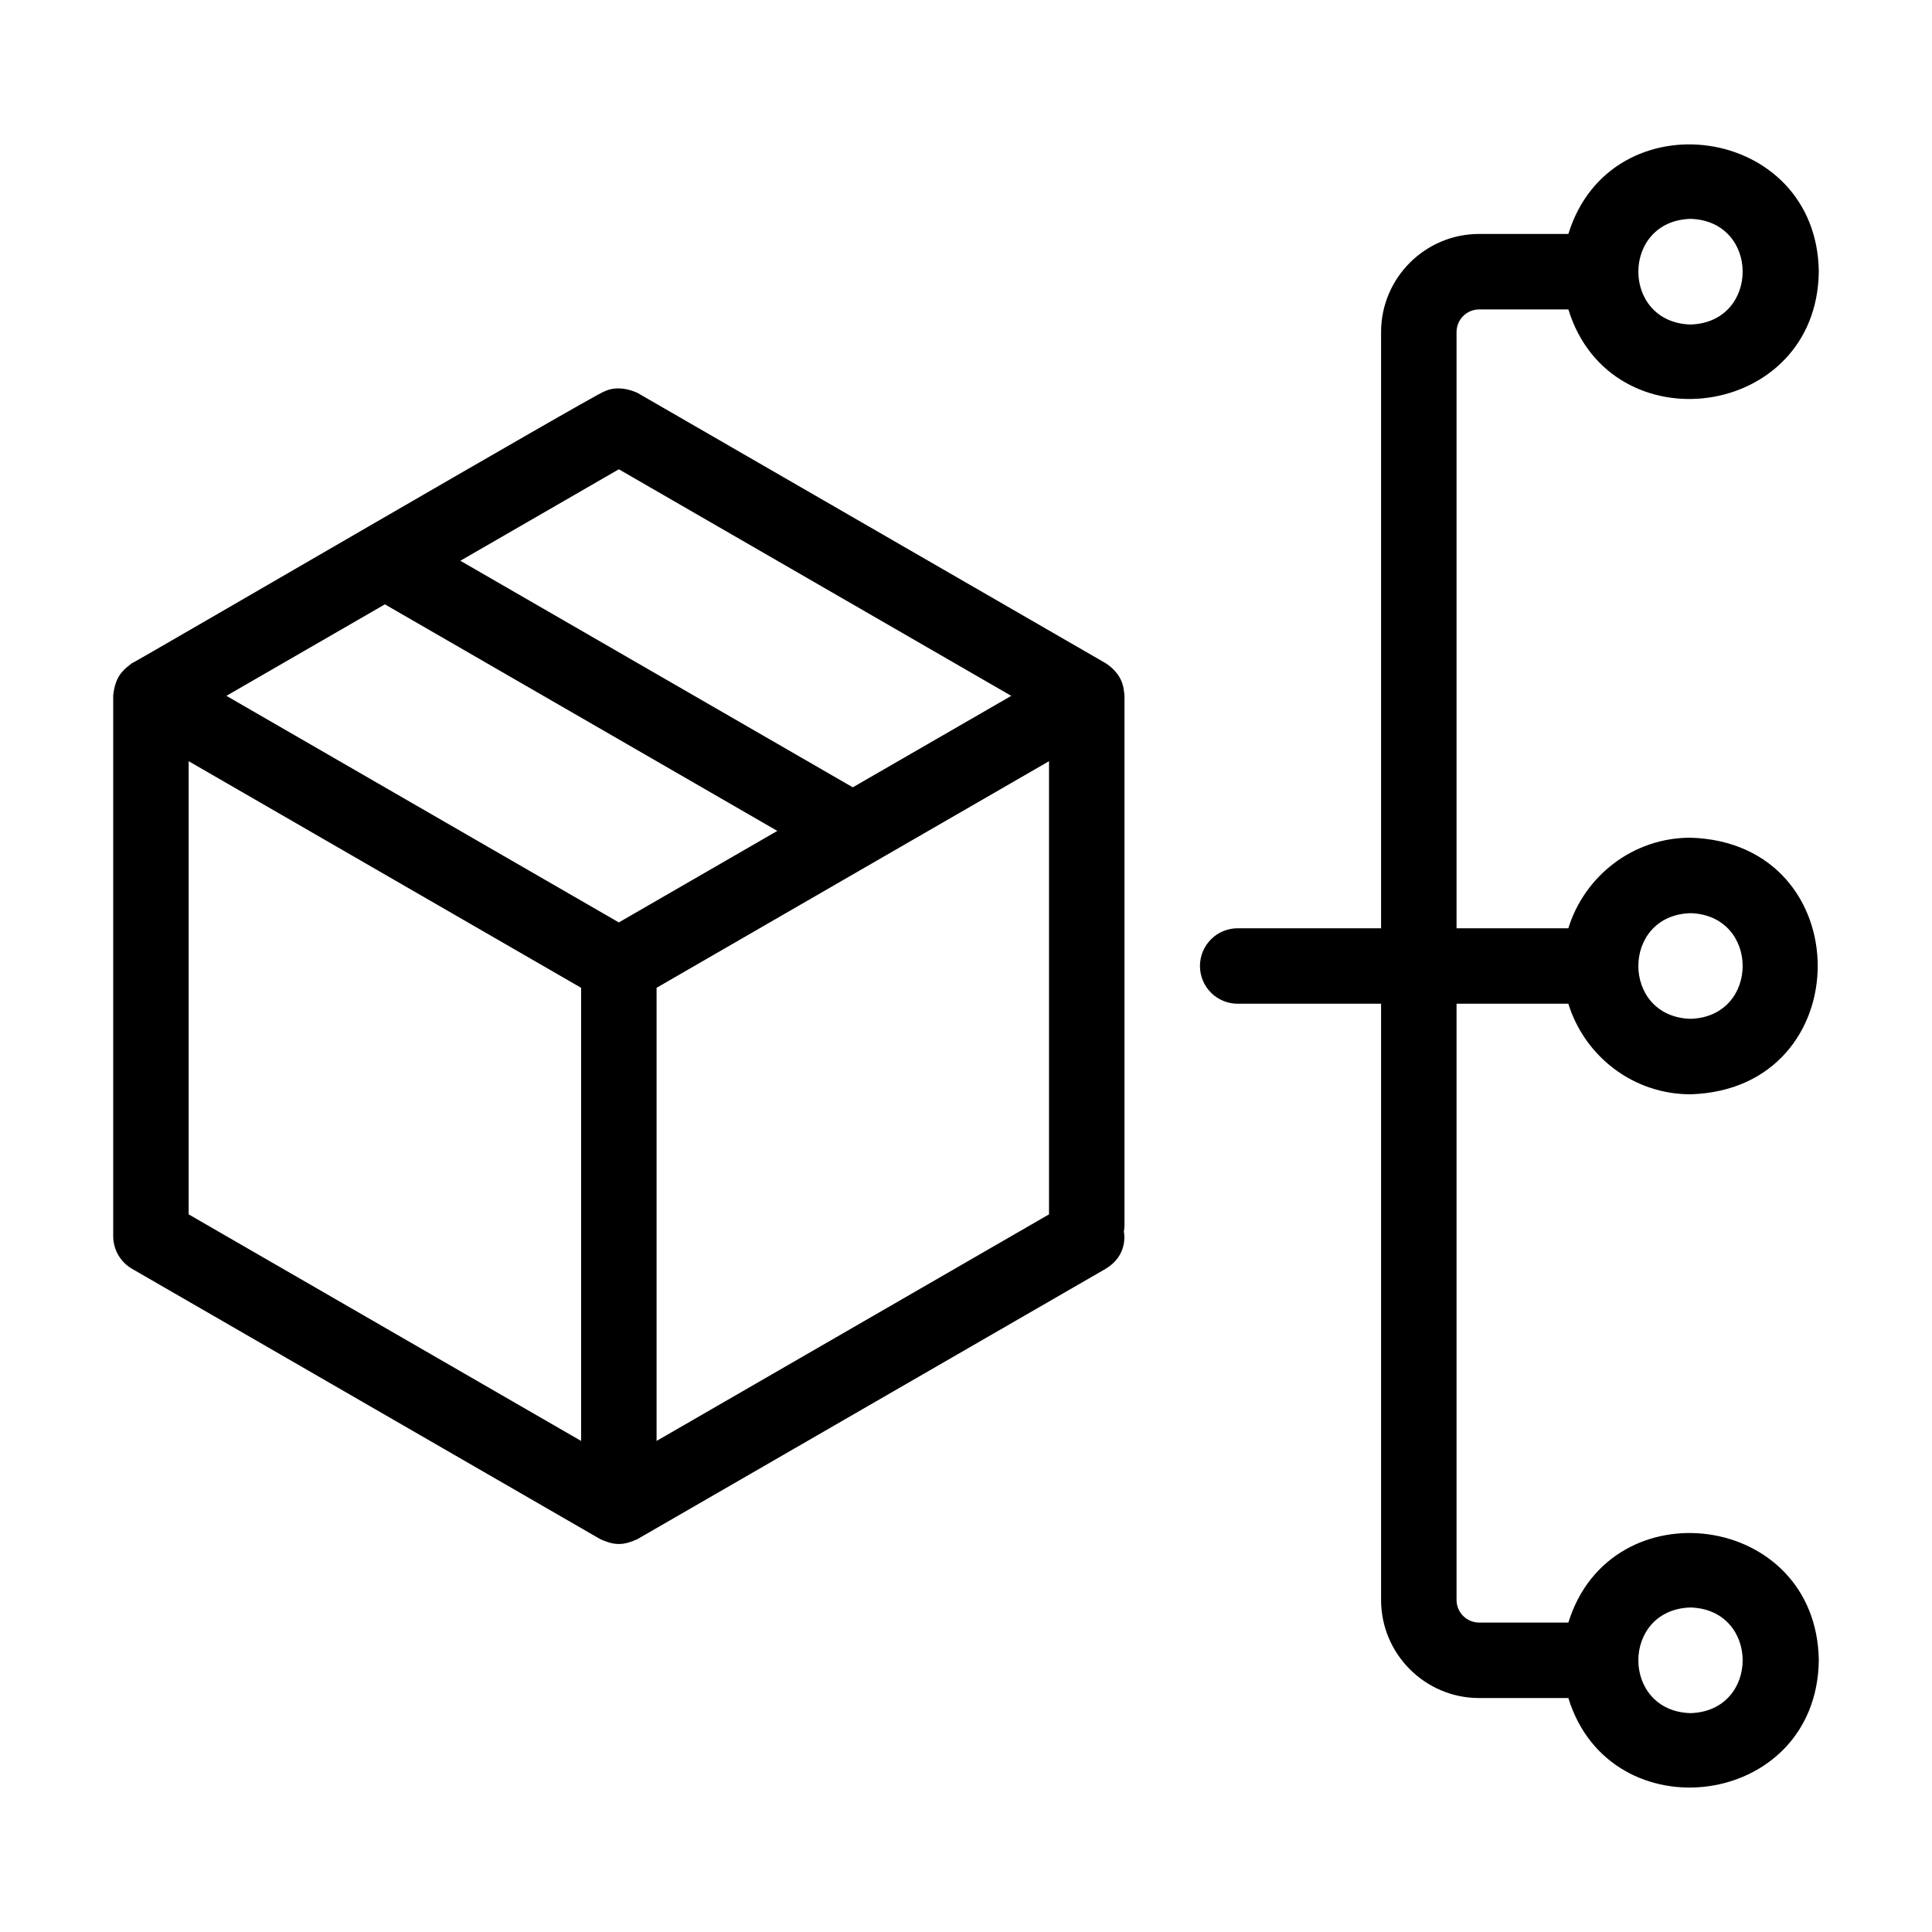 <svg width="512" height="512" viewBox="0 0 512 512" fill="none" xmlns="http://www.w3.org/2000/svg">
<path d="M415.633 62C426.879 25.504 481.497 32.867 482 71.974V72.025C481.505 111.155 426.878 118.483 415.633 82H392C390.409 82 388.883 82.632 387.758 83.757C386.633 84.883 386 86.408 386 88V246H415.627C419.909 232.154 432.726 222 448 222H448.031L448.063 222.001C492.97 223.419 492.889 288.59 448.062 289.999L448.031 290H448C432.734 290 419.91 279.846 415.627 266H386V424C386 425.591 386.633 427.118 387.758 428.243C388.883 429.368 390.409 430 392 430H415.633C426.835 393.687 481.429 400.639 482 439.97V440.026C481.48 479.35 426.788 486.286 415.631 450H392C377.663 450 366 438.336 366 424V266H328C325.348 266 322.804 264.946 320.929 263.071C319.053 261.196 318 258.652 318 256C318 253.348 319.053 250.804 320.929 248.928C322.804 247.053 325.348 246 328 246H366V88C366 73.663 377.664 62 392 62H415.633ZM440.934 471.028C441.204 471.084 441.475 471.137 441.747 471.186C441.475 471.137 441.204 471.084 440.934 471.028ZM430.901 467.096C431.295 467.337 431.694 467.569 432.097 467.791L431.496 467.451C431.297 467.335 431.098 467.217 430.901 467.096ZM420.487 456.289H420.488H420.487ZM446.084 455.861V455.86V455.861ZM449.916 455.86V455.861V455.86ZM443.863 455.454V455.453V455.454ZM452.137 455.453V455.454V455.453ZM453.377 455.092V455.093V455.092ZM448 426.001C429.571 426.541 429.571 453.457 448 453.998C466.429 453.457 466.429 426.541 448 426.001ZM457.642 452.886V452.887V452.886ZM436.385 451.12C436.555 451.302 436.73 451.48 436.91 451.655C436.73 451.48 436.555 451.302 436.385 451.12ZM459.615 451.119C459.445 451.302 459.27 451.481 459.09 451.656C459.27 451.481 459.445 451.302 459.615 451.119ZM386.93 430.188C386.969 430.22 387.009 430.25 387.049 430.281C387.003 430.245 386.956 430.21 386.911 430.172L386.93 430.188ZM418.155 428.771H418.156H418.155ZM472.699 419.441V419.44V419.441ZM425.409 417.232C425.072 417.57 424.741 417.917 424.417 418.275C424.741 417.917 425.072 417.57 425.409 417.232ZM458.596 410.023C458.783 410.086 458.97 410.15 459.156 410.215C458.755 410.074 458.352 409.939 457.946 409.813L458.596 410.023ZM160.266 103.692C163.052 102.406 166.019 102.933 168.338 103.861L168.803 104.055L168.904 104.1L169 104.156L293 175.748L293.052 175.778L293.102 175.81C295.331 177.281 297.408 179.611 297.802 182.756L297.902 183.472C297.934 183.711 297.962 183.951 297.988 184.194L298 184.3V324.591C298 325.186 297.944 325.774 297.841 326.351C298.019 327.469 298.018 328.624 297.793 329.768C297.295 332.302 295.741 334.633 293.017 336.242L293.009 336.247L293 336.252L169 407.843L168.905 407.899L168.805 407.943C167.546 408.496 165.858 409.18 164.011 409.174L164.012 409.175C164.008 409.175 164.004 409.174 164 409.174C163.996 409.174 163.992 409.175 163.988 409.175V409.174C162.144 409.179 160.462 408.507 159.186 407.938L159.09 407.896L159 407.843L35 336.252C33.48 335.374 32.218 334.112 31.34 332.591C30.517 331.166 30.06 329.562 30.006 327.921L30 327.591V184.289L30.015 184.171C30.245 182.241 30.741 179.761 32.538 177.875C32.926 177.413 33.347 177.044 33.709 176.75C34.194 176.354 34.35 176.255 34.711 175.951L34.996 175.711L35.218 175.633C35.276 175.602 35.36 175.556 35.469 175.496C35.721 175.355 36.088 175.148 36.563 174.878C37.513 174.337 38.881 173.552 40.609 172.557C44.065 170.567 48.951 167.742 54.791 164.36C66.501 157.58 81.936 148.628 97.462 139.637C112.958 130.664 128.459 121.703 140.151 114.989C145.997 111.632 150.894 108.835 154.365 106.879C156.099 105.901 157.485 105.129 158.457 104.601C158.94 104.339 159.335 104.129 159.625 103.982C159.766 103.91 159.906 103.842 160.027 103.788C160.085 103.762 160.17 103.726 160.265 103.693L160.266 103.692ZM164.166 407.172C164.189 407.172 164.213 407.172 164.236 407.172C164.213 407.172 164.189 407.172 164.166 407.172ZM164.365 407.165C164.405 407.162 164.444 407.16 164.483 407.157C164.444 407.16 164.405 407.162 164.365 407.165ZM164.603 407.146C164.639 407.143 164.676 407.139 164.713 407.134C164.676 407.139 164.639 407.143 164.603 407.146ZM164.876 407.114C164.893 407.112 164.91 407.109 164.927 407.106C164.91 407.109 164.893 407.112 164.876 407.114ZM165.326 407.036C165.355 407.03 165.384 407.023 165.413 407.016C165.384 407.023 165.355 407.03 165.326 407.036ZM165.656 406.959C165.749 406.935 165.842 406.911 165.935 406.884C165.842 406.911 165.749 406.935 165.656 406.959ZM166.146 406.823C166.236 406.795 166.326 406.766 166.416 406.736C166.326 406.766 166.236 406.795 166.146 406.823ZM166.626 406.664C166.696 406.639 166.765 406.613 166.835 406.588C166.765 406.613 166.696 406.639 166.626 406.664ZM50 321.821L154 381.863V261.778L50 201.727V321.821ZM278 201.727C250.787 217.449 200.149 246.65 174 261.778V381.863L278 321.818V201.727ZM35.774 334.384C35.849 334.431 35.924 334.476 36 334.52C35.924 334.476 35.849 334.431 35.774 334.384ZM292 334.52C292.131 334.443 292.258 334.362 292.382 334.281C292.258 334.362 292.131 334.443 292 334.52ZM292.471 334.221C292.551 334.168 292.63 334.113 292.707 334.058C292.63 334.113 292.551 334.168 292.471 334.221ZM292.854 333.952C292.939 333.888 293.024 333.825 293.105 333.759C293.024 333.825 292.939 333.888 292.854 333.952ZM293.202 333.681C293.286 333.612 293.367 333.542 293.446 333.471C293.367 333.542 293.286 333.612 293.202 333.681ZM293.578 333.352C293.641 333.294 293.702 333.235 293.762 333.176C293.702 333.235 293.641 333.294 293.578 333.352ZM294.107 332.816C294.193 332.72 294.275 332.622 294.354 332.524C294.275 332.622 294.193 332.72 294.107 332.816ZM294.424 332.437C294.472 332.376 294.519 332.314 294.564 332.252C294.519 332.314 294.472 332.376 294.424 332.437ZM294.658 332.124C294.703 332.06 294.745 331.996 294.787 331.932C294.745 331.996 294.703 332.06 294.658 332.124ZM294.862 331.818C294.919 331.728 294.972 331.638 295.024 331.547C294.972 331.638 294.919 331.728 294.862 331.818ZM295.093 331.422C295.127 331.36 295.16 331.298 295.191 331.235C295.16 331.298 295.127 331.36 295.093 331.422ZM295.255 331.106C295.289 331.035 295.323 330.963 295.354 330.891C295.323 330.963 295.289 331.035 295.255 331.106ZM295.403 330.78C295.443 330.686 295.48 330.592 295.516 330.497C295.48 330.592 295.443 330.686 295.403 330.78ZM295.571 330.338C295.587 330.291 295.603 330.244 295.618 330.197C295.603 330.244 295.587 330.291 295.571 330.338ZM295.68 329.995C295.689 329.962 295.698 329.929 295.707 329.896C295.698 329.929 295.689 329.962 295.68 329.995ZM295.871 329.142C295.873 329.13 295.875 329.118 295.877 329.106C295.875 329.118 295.873 329.13 295.871 329.142ZM295.905 328.909C295.912 328.86 295.917 328.812 295.922 328.763C295.917 328.812 295.912 328.86 295.905 328.909ZM295.984 325.057C295.985 325.046 295.987 325.036 295.987 325.025C295.987 325.036 295.985 325.046 295.984 325.057ZM426.373 279.476H426.374H426.373ZM422.885 275.664C423.09 275.927 423.3 276.186 423.513 276.443C423.3 276.186 423.09 275.927 422.885 275.664ZM420.814 272.665C420.926 272.848 421.04 273.029 421.155 273.21C421.04 273.029 420.926 272.848 420.814 272.665ZM449.448 271.912V271.911V271.912ZM443.863 271.454V271.453V271.454ZM452.137 271.453V271.454V271.453ZM453.377 271.092V271.093V271.092ZM454.548 270.651V270.652V270.651ZM448 242.001C429.571 242.541 429.571 269.457 448 269.998C466.429 269.457 466.429 242.541 448 242.001ZM457.642 268.886V268.887V268.886ZM436.385 267.12C436.555 267.302 436.73 267.48 436.91 267.655C436.73 267.48 436.555 267.302 436.385 267.12ZM459.615 267.119C459.445 267.302 459.27 267.481 459.09 267.656C459.27 267.481 459.445 267.302 459.615 267.119ZM417.497 265.279C417.495 265.273 417.493 265.267 417.491 265.261C417.493 265.267 417.495 265.273 417.497 265.279ZM417.136 264C417.221 264.326 417.313 264.65 417.407 264.972C417.313 264.65 417.221 264.326 417.136 264ZM322.63 261.93H322.631H322.63ZM320.609 259.061H320.608H320.609ZM320.009 255.619C320.003 255.745 320 255.872 320 256C320 255.872 320.003 255.745 320.009 255.619ZM320.038 255.223C320.03 255.308 320.024 255.393 320.019 255.478C320.024 255.393 320.03 255.308 320.038 255.223ZM320.084 254.847C320.076 254.902 320.07 254.957 320.063 255.011C320.07 254.957 320.076 254.902 320.084 254.847ZM320.147 254.474C320.132 254.553 320.119 254.632 320.106 254.711C320.119 254.632 320.132 254.553 320.147 254.474ZM320.236 254.074C320.215 254.162 320.195 254.25 320.176 254.339C320.195 254.25 320.215 254.162 320.236 254.074ZM320.325 253.744C320.306 253.811 320.287 253.878 320.27 253.945C320.287 253.878 320.306 253.811 320.325 253.744ZM320.451 253.353C320.424 253.432 320.397 253.511 320.372 253.59C320.397 253.511 320.424 253.432 320.451 253.353ZM320.583 253.005C320.551 253.083 320.521 253.163 320.491 253.243C320.521 253.163 320.551 253.083 320.583 253.005ZM320.72 252.687C320.692 252.748 320.664 252.81 320.638 252.872C320.664 252.81 320.692 252.748 320.72 252.687ZM320.89 252.338C320.861 252.393 320.832 252.448 320.805 252.505C320.832 252.448 320.861 252.393 320.89 252.338ZM321.082 251.986C321.046 252.048 321.011 252.11 320.977 252.172C321.011 252.11 321.046 252.048 321.082 251.986ZM321.258 251.696C321.227 251.745 321.195 251.793 321.165 251.842C321.195 251.793 321.227 251.745 321.258 251.696ZM321.546 251.274C321.485 251.358 321.424 251.442 321.366 251.528C321.424 251.442 321.485 251.358 321.546 251.274ZM321.813 250.926C321.732 251.026 321.653 251.127 321.577 251.229C321.653 251.127 321.732 251.026 321.813 250.926ZM322.63 250.07C322.532 250.158 322.436 250.25 322.343 250.343L322.631 250.07C322.729 249.981 322.828 249.895 322.93 249.812L322.63 250.07ZM324.581 248.767C324.542 248.786 324.504 248.807 324.465 248.826C324.621 248.749 324.778 248.675 324.938 248.609L324.581 248.767ZM164 246.76V246.759V246.76ZM60 184.407L163.999 244.45L205.999 220.2L102 160.157L60 184.407ZM420.355 240.107C420.14 240.484 419.931 240.865 419.73 241.251C419.931 240.865 420.14 240.484 420.355 240.107ZM475.258 239.169V239.168V239.169ZM421.024 238.992H421.025H421.024ZM422.108 237.375H422.109H422.108ZM445.242 224.118V224.119V224.118ZM122 148.607L225.999 208.65L267.998 184.407L163.999 124.365L122 148.607ZM295.623 182.064C295.597 181.972 295.572 181.881 295.542 181.791C295.572 181.881 295.597 181.972 295.623 182.064ZM295.485 181.631C295.459 181.557 295.432 181.483 295.402 181.41C295.432 181.483 295.459 181.557 295.485 181.631ZM295.321 181.221C295.292 181.155 295.263 181.088 295.232 181.023C295.263 181.088 295.292 181.155 295.321 181.221ZM295.149 180.854C295.114 180.785 295.079 180.717 295.042 180.649C295.079 180.717 295.114 180.785 295.149 180.854ZM294.938 180.467C294.904 180.411 294.871 180.353 294.836 180.297C294.871 180.353 294.904 180.411 294.938 180.467ZM294.713 180.107C294.677 180.054 294.64 180.001 294.604 179.949C294.64 180.001 294.677 180.054 294.713 180.107ZM294.481 179.779C294.435 179.716 294.387 179.654 294.339 179.592C294.387 179.654 294.435 179.716 294.481 179.779ZM294.229 179.455C294.179 179.394 294.127 179.334 294.075 179.275C294.127 179.334 294.179 179.394 294.229 179.455ZM34.221 178.991C34.153 179.064 34.087 179.138 34.024 179.215C33.989 179.252 33.956 179.292 33.921 179.33C33.955 179.292 33.989 179.253 34.024 179.216C34.088 179.139 34.153 179.064 34.221 178.991ZM293.944 179.127C293.894 179.071 293.842 179.017 293.79 178.963C293.842 179.017 293.894 179.071 293.944 179.127ZM34.434 178.774C34.386 178.82 34.339 178.867 34.293 178.915C34.339 178.867 34.386 178.82 34.434 178.774ZM293.654 178.822C293.598 178.766 293.54 178.711 293.482 178.656C293.54 178.711 293.598 178.766 293.654 178.822ZM34.721 178.511C34.646 178.576 34.573 178.642 34.501 178.71C34.573 178.642 34.646 178.576 34.721 178.511ZM293.353 178.533C293.266 178.454 293.179 178.377 293.09 178.3C293.179 178.377 293.266 178.454 293.353 178.533ZM293.044 178.26C292.961 178.19 292.876 178.121 292.79 178.053C292.876 178.121 292.961 178.19 293.044 178.26ZM35.49 177.89C35.337 178.01 35.184 178.13 35.032 178.253C35.355 177.992 35.687 177.744 36 177.48L35.49 177.89ZM292.7 177.981C292.589 177.895 292.476 177.81 292.361 177.728C292.476 177.81 292.589 177.895 292.7 177.981ZM166.731 105.407C167.165 105.545 167.589 105.708 168 105.888V105.887C167.863 105.827 167.725 105.769 167.585 105.714C167.305 105.602 167.02 105.499 166.731 105.407ZM156.601 107.919C155.434 108.573 154.054 109.35 152.489 110.239C154.054 109.35 155.434 108.573 156.601 107.919ZM160.125 105.976C159.783 106.157 159.344 106.396 158.812 106.689C159.344 106.396 159.783 106.157 160.125 105.976ZM163.611 104.931H163.612H163.611ZM441.121 103.089C441.376 103.14 441.632 103.187 441.888 103.232C441.632 103.187 441.376 103.14 441.121 103.089ZM439.787 102.795H439.788H439.787ZM437.812 102.247H437.813H437.812ZM433.98 100.769C434.396 100.962 434.815 101.145 435.238 101.319C434.815 101.145 434.396 100.962 433.98 100.769ZM429.201 97.997C429.49 98.202 429.784 98.401 430.079 98.595C429.784 98.401 429.49 98.202 429.201 97.997ZM427.531 96.717H427.532H427.531ZM420.507 88.321C420.762 88.769 421.026 89.207 421.298 89.635C421.026 89.207 420.762 88.769 420.507 88.321ZM449.448 87.912V87.911V87.912ZM443.863 87.454V87.453V87.454ZM452.137 87.453V87.454V87.453ZM453.377 87.092V87.093V87.092ZM448 58.001C429.571 58.541 429.571 85.457 448 85.998C466.429 85.457 466.429 58.541 448 58.001ZM457.642 84.886V84.887V84.886ZM436.385 83.12C436.555 83.302 436.73 83.48 436.91 83.655C436.73 83.48 436.555 83.302 436.385 83.12ZM459.615 83.119C459.445 83.302 459.27 83.481 459.09 83.656C459.27 83.481 459.445 83.302 459.615 83.119ZM377.65 68.774V68.775V68.774ZM386.01 64.757V64.757V64.757ZM420.131 56.357C419.885 56.815 419.647 57.284 419.419 57.762C419.647 57.284 419.885 56.815 420.131 56.357ZM422.137 53.109H422.136H422.137ZM424.435 50.237C424.597 50.058 424.76 49.881 424.926 49.707C424.595 50.055 424.27 50.413 423.953 50.781L424.435 50.237ZM471.325 49.953V49.954V49.953ZM426.991 47.736V47.737V47.736ZM467.141 46.373C467.513 46.638 467.88 46.91 468.241 47.192C467.88 46.91 467.513 46.638 467.141 46.373ZM432.745 43.836C432.541 43.941 432.338 44.05 432.137 44.161C431.33 44.603 430.541 45.084 429.772 45.604H429.773C430.926 44.825 432.125 44.132 433.359 43.526L432.745 43.836ZM465.429 45.237L465.428 45.236L465.429 45.237ZM463.649 44.215V44.215V44.215ZM435.236 42.68H435.237H435.236ZM440.45 41.051C440.895 40.953 441.341 40.864 441.789 40.784C441.341 40.864 440.895 40.953 440.45 41.051ZM447.219 40.27H447.22H447.219ZM293.837 333.102C293.921 333.017 294.002 332.931 294.081 332.844C294.002 332.931 293.921 333.017 293.837 333.102Z" fill="black"/>
</svg>
